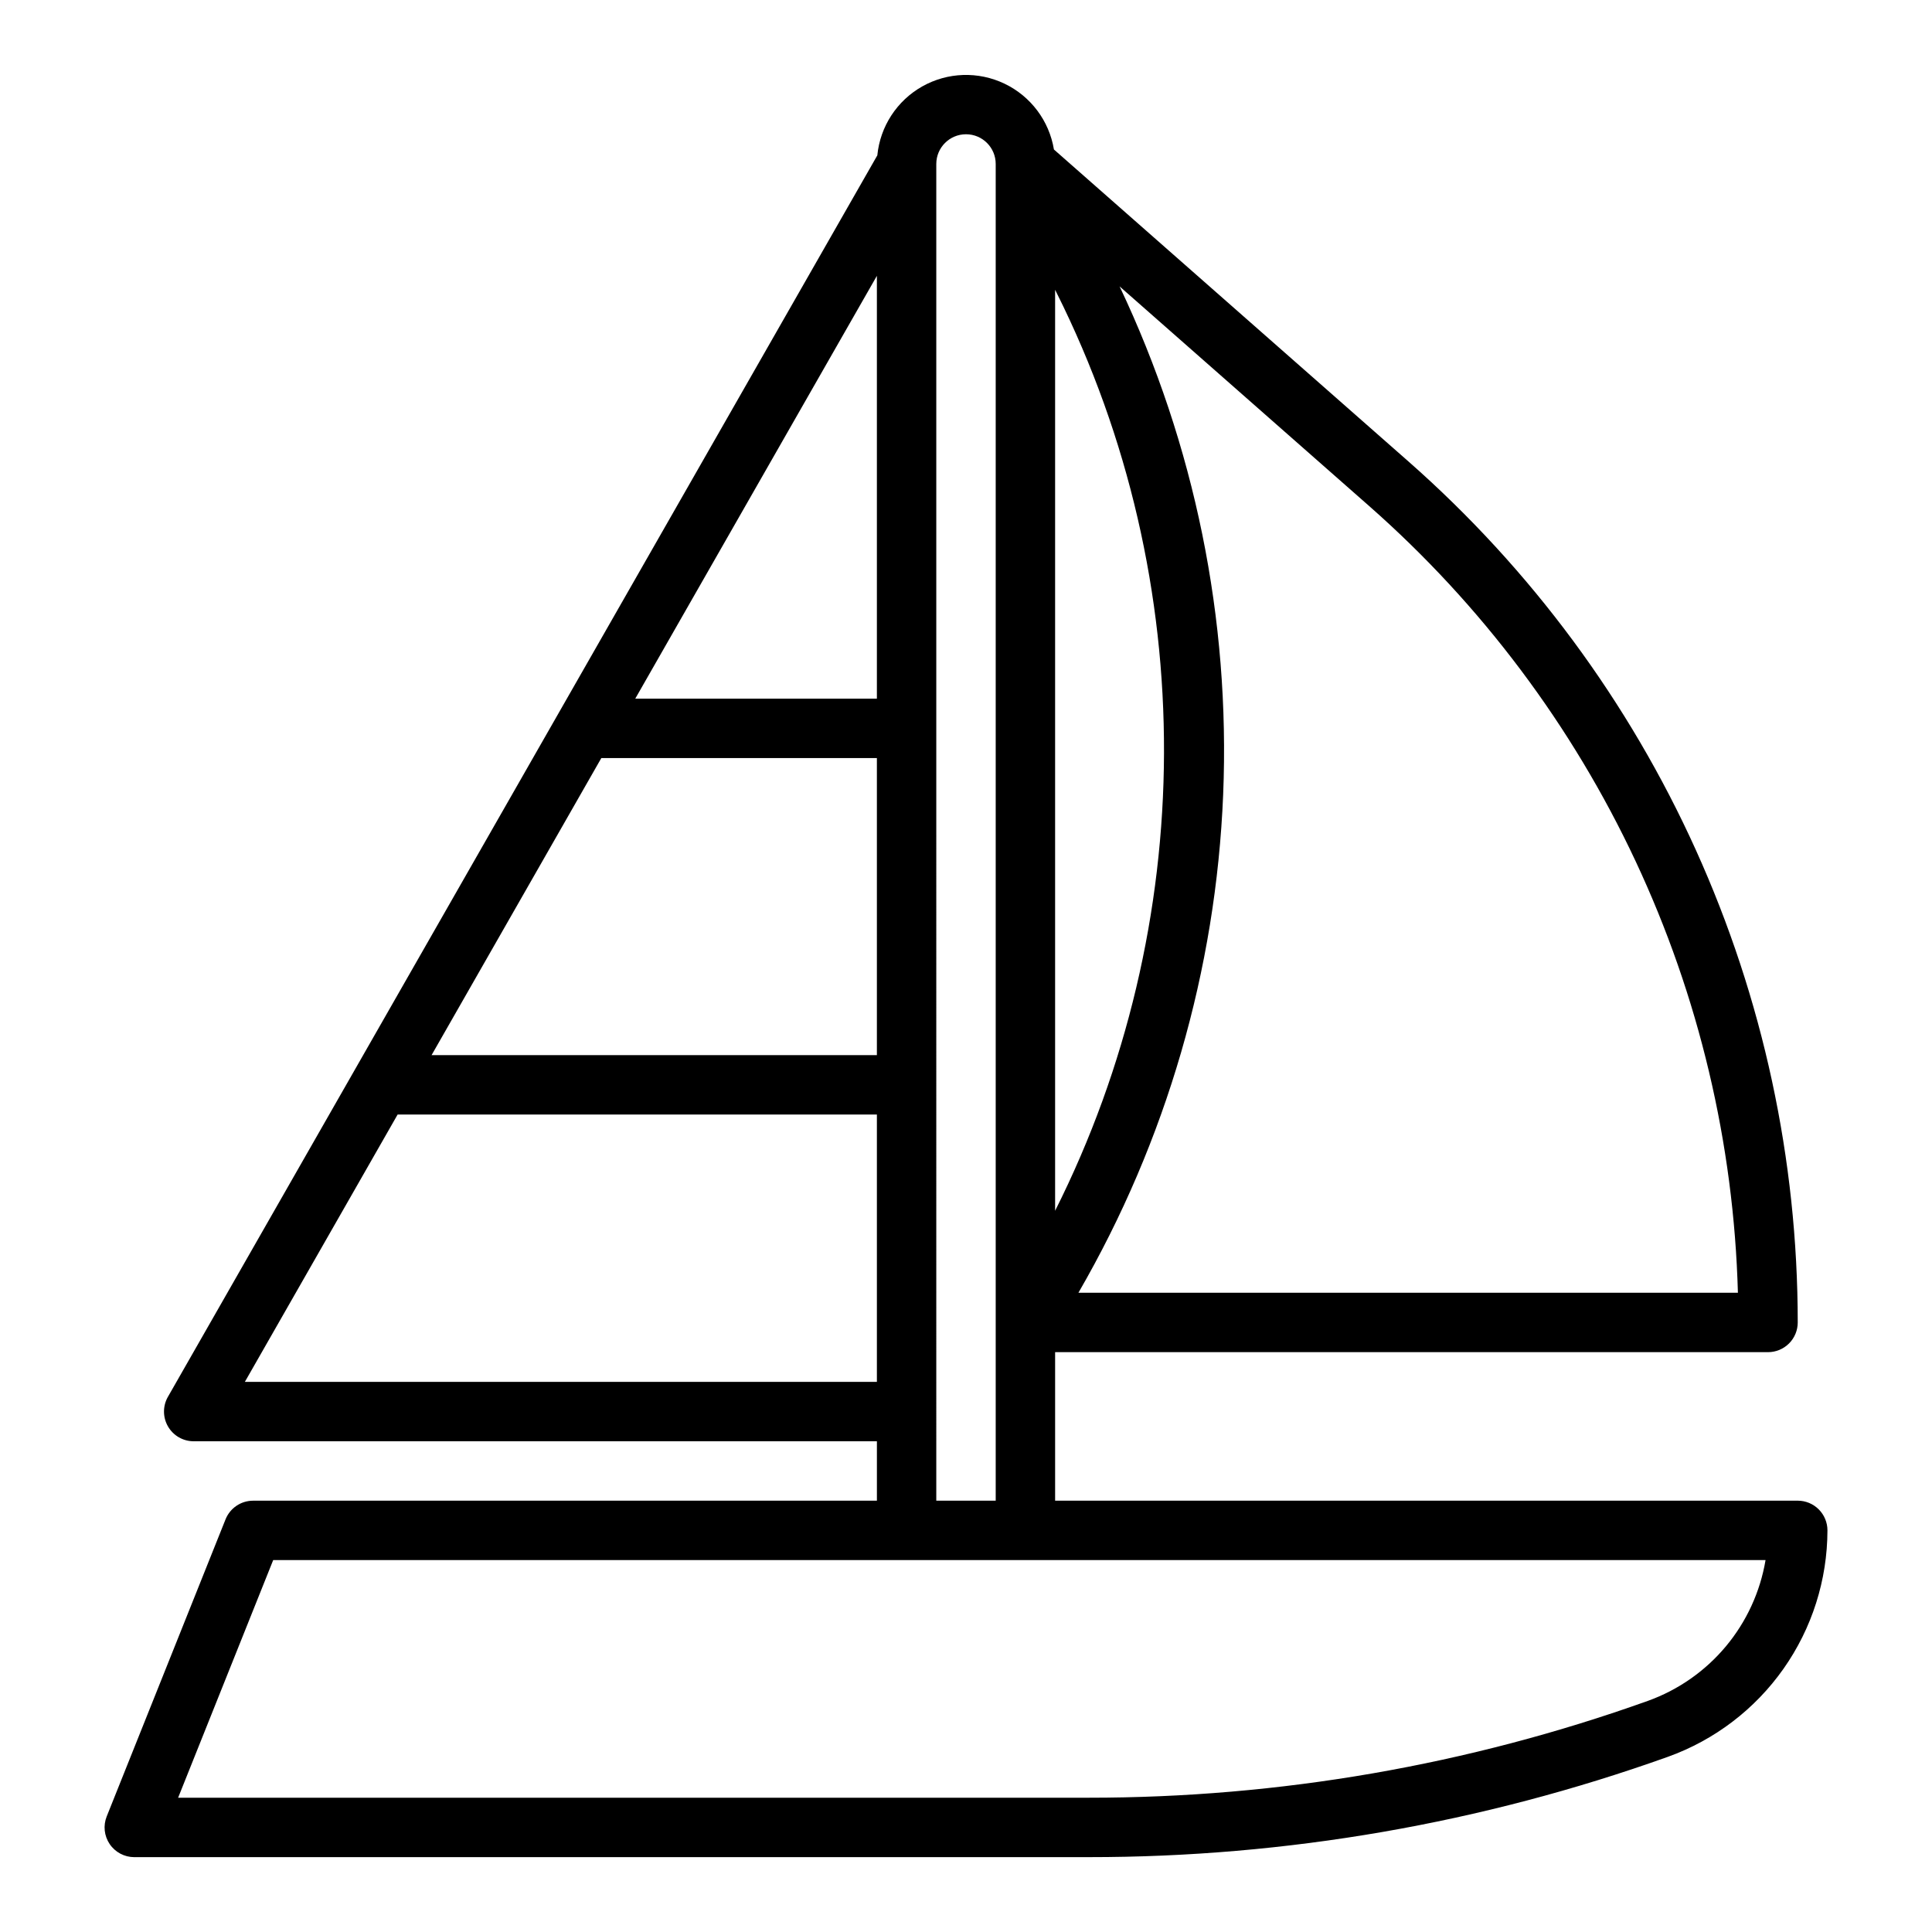 <?xml version="1.0" encoding="UTF-8"?>
<!-- The Best Svg Icon site in the world: iconSvg.co, Visit us! https://iconsvg.co -->
<svg fill="#000000" width="800px" height="800px" version="1.1" viewBox="144 144 512 512" xmlns="http://www.w3.org/2000/svg">
 <path d="m179.58 636.16h252.96c52.301 0.023 104.21-8.969 153.46-26.582 12.367-4.438 23.062-12.582 30.633-23.32 7.566-10.738 11.637-23.551 11.66-36.691 0-2.086-0.832-4.09-2.309-5.566-1.477-1.477-3.477-2.305-5.566-2.305h-196.8v-39.359h188.93c2.09 0 4.09-0.832 5.566-2.309 1.477-1.473 2.305-3.477 2.305-5.566-0.004-43.168-9.203-85.844-26.988-125.18-17.781-39.34-43.742-74.438-76.145-102.96l-93.984-82.703c-1.258-7.602-6.144-14.113-13.094-17.441s-15.082-3.059-21.797 0.723c-6.711 3.781-11.156 10.602-11.91 18.27l-84.543 147.95-53.98 94.465-49.48 86.594v-0.004c-1.391 2.438-1.379 5.43 0.027 7.856 1.406 2.43 4 3.922 6.805 3.922h181.06v15.742l-165.31 0.004c-3.219 0-6.113 1.961-7.309 4.949l-31.488 78.719c-0.973 2.426-0.676 5.176 0.789 7.336 1.465 2.164 3.906 3.461 6.519 3.461zm327.3-358.02c29.73 26.168 53.75 58.184 70.555 94.051 16.809 35.863 26.043 74.809 27.129 114.4h-174.77c23.293-40.242 36.453-85.539 38.355-132 1.898-46.461-7.519-92.684-27.445-134.69zm-83.266-57.34 0.395 0.789c38.352 76.707 37.68 167.48-0.395 243.28zm-31.488-33.348c0-4.348 3.527-7.871 7.875-7.871s7.871 3.523 7.871 7.871v354.24h-15.746zm-15.742 29.645v112.05h-64.031zm-73.027 127.8h73.027v78.719h-118.01zm-94.465 165.31 40.484-70.848h127.01v70.848zm7.508 47.23h395.49c-1.418 8.43-5.055 16.332-10.535 22.891-5.484 6.555-12.613 11.535-20.66 14.426-47.543 17.004-97.66 25.684-148.16 25.66h-241.33z"/>
</svg>